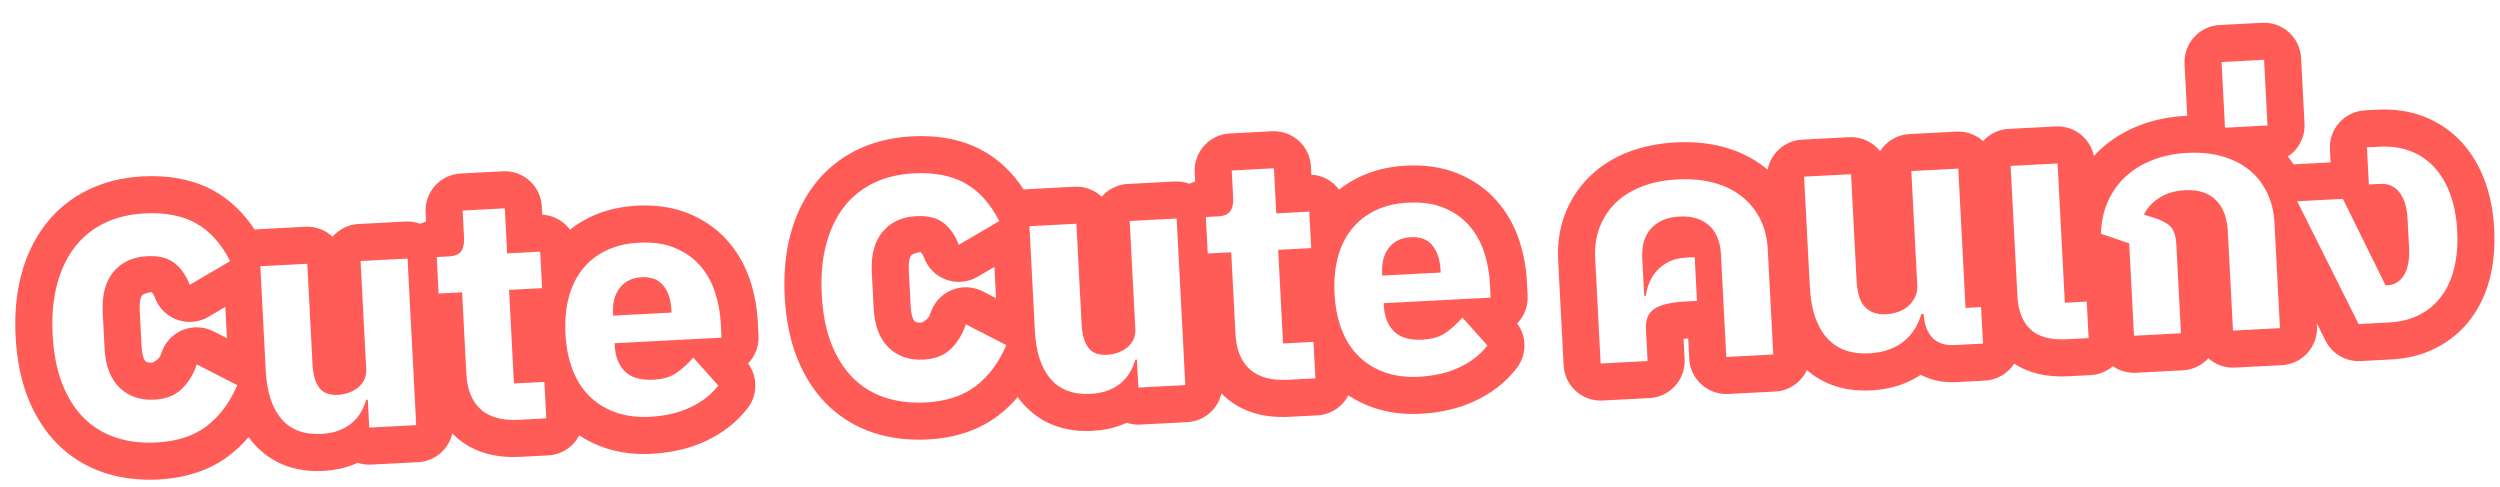 <svg height="91.91" viewBox="0 0 472.285 91.91" width="472.285" xmlns="http://www.w3.org/2000/svg" xmlns:xlink="http://www.w3.org/1999/xlink"><filter id="a" filterUnits="userSpaceOnUse" height="91.91" width="472.285" x="0" y="0"><feOffset dx="1" dy="2"/><feGaussianBlur result="blur"/><feFlood/><feComposite in2="blur" operator="in"/><feComposite in="SourceGraphic"/></filter><g filter="url(#a)"><g fill="#fff" stroke-linecap="round" stroke-linejoin="round" transform="matrix(.999 -.052 .052 .999 7.02 81.99)"><path d="m345.36 4.22c-2.193 0-4.188-.382-5.928-1.136-1.837-.796-3.402-2.003-4.651-3.589-1.176-1.493-2.06-3.294-2.627-5.353-.526-1.91-.793-4.098-.793-6.502v-20.88-3.5h3.5 8.88 3.5v3.5 20.1c0 .731.059 1.404.175 2.0.066.336.164.607.286.783.019.028.077.111.298.219.076.037.38.158 1.081.158.384 0 .774-.06 1.193-.185.316-.094.573-.221.785-.387.197-.155.358-.346.492-.584.075-.133.091-.348.091-.504v-21.6-3.5h3.5 8.88 3.5v3.5 22.84h2.9v-22.84-3.5h3.5 8.88 3.5v3.5 22.84h.64 3.5v3.5 6.9 3.5h-3.5-4.2c-4.016 0-7.117-1.109-9.216-3.297-1.827-1.904-2.855-4.46-3.064-7.61v.507 6.9 3.5h-3.5-5.34c-3.421 0-5.467-1.389-6.599-2.598-.187.163-.379.322-.577.477-1.131.883-2.473 1.587-3.987 2.091-1.492.497-3.207.75-5.097.75zm-85.08 0c-2.851 0-5.463-.484-7.761-1.437-2.347-.974-4.369-2.376-6.01-4.169-.878-.959-1.643-2.032-2.288-3.209v4.595 3.5h-3.5-5.28c-4.019 0-7.198-1.127-9.449-3.349-2.263-2.235-3.411-5.374-3.411-9.331v-11.92h-.94-2.02v21.1 3.5h-3.5-8.88-3.5v-.366c-.368.16-.75.304-1.144.433-1.327.433-2.833.653-4.476.653-2.097 0-4.005-.368-5.668-1.095-1.762-.769-3.258-1.937-4.447-3.47-1.111-1.433-1.946-3.162-2.481-5.139-.093-.344-.177-.697-.253-1.058-1.744 3.161-3.988 5.694-6.683 7.54-3.121 2.138-7.027 3.223-11.608 3.223-3.269 0-6.285-.536-8.965-1.594-2.778-1.097-5.18-2.757-7.138-4.936-1.918-2.133-3.411-4.791-4.44-7.9-.993-3.003-1.497-6.512-1.497-10.429 0-3.867.501-7.387 1.488-10.46 1.02-3.175 2.5-5.904 4.399-8.112 1.949-2.265 4.343-4.006 7.115-5.173 2.702-1.138 5.742-1.714 9.038-1.714 4.53 0 8.385.977 11.459 2.905 2.894 1.815 5.252 4.569 7.017 8.195h2.823 8.88 3.5v3.5 19.02c0 1.49.263 2.181.399 2.439.091.025.278.061.601.061.347 0 .691-.052 1.052-.158.293-.086.529-.197.723-.338.119-.087.205-.183.28-.309.006-.019.025-.096.025-.255v-20.46-3.5h3.5 8.88 3.5 2.02 1.84v-5.02-3.5h3.5 7.98 3.5v3.5 5.02h2.74 3.5v3.5 3.694c.489-.791 1.035-1.532 1.636-2.219 1.605-1.834 3.596-3.263 5.918-4.248 2.266-.961 4.845-1.448 7.666-1.448 3.11 0 5.864.557 8.187 1.656 2.338 1.106 4.29 2.628 5.8 4.522 1.469 1.843 2.551 3.987 3.215 6.373.623 2.236.938 4.601.938 7.029v2.64 3.5h-3.5-1.012l2.659 3.306 1.818 2.26-1.883 2.206c-1.761 2.062-4.059 3.68-6.832 4.809-2.671 1.087-5.709 1.638-9.03 1.638zm-.943-14.22c.494.17 1.161.26 1.963.26.77 0 1.433-.089 1.96-.26zm-20.877-.4h2.26 1.444c-.335-1.688-.504-3.488-.504-5.38 0-1.868.165-3.648.492-5.32h-.952-2.74zm-71.48-20.6c-2.238 0-3.291.853-3.888 1.495-.99 1.063-1.492 2.814-1.492 5.205v6.72c0 2.391.502 4.142 1.492 5.205.597.642 1.651 1.495 3.888 1.495 1.349 0 2.335-.3 3.014-.918.93-.847 1.599-1.842 2.046-3.043l1.448-3.891 3.59 2.085 7.44 4.32.263.152v-17.753l-.528.274-7.86 4.08-3.688 1.914-1.26-3.96c-.371-1.166-.899-2.045-1.614-2.688-.498-.447-1.511-.694-2.851-.694zm-52.14 35.22c-2.851 0-5.463-.484-7.761-1.437-2.347-.974-4.369-2.376-6.01-4.169-.878-.959-1.643-2.032-2.288-3.209v4.595 3.5h-3.5-5.28c-4.019 0-7.198-1.127-9.449-3.349-2.263-2.235-3.411-5.374-3.411-9.331v-11.92h-.94-2.02v21.1 3.5h-3.5-8.88-3.5v-.366c-.368.16-.75.304-1.144.433-1.327.433-2.833.653-4.476.653-2.097 0-4.005-.368-5.668-1.095-1.762-.769-3.258-1.937-4.447-3.47-1.111-1.433-1.946-3.162-2.481-5.139-.093-.344-.177-.697-.253-1.058-1.744 3.161-3.988 5.694-6.683 7.54-3.121 2.138-7.027 3.223-11.608 3.223-3.269 0-6.285-.536-8.965-1.594-2.778-1.097-5.18-2.757-7.138-4.936-1.918-2.133-3.411-4.791-4.44-7.9-.993-3.003-1.497-6.512-1.497-10.429 0-3.867.501-7.387 1.488-10.46 1.02-3.175 2.5-5.904 4.399-8.112 1.949-2.265 4.343-4.006 7.115-5.173 2.702-1.138 5.742-1.714 9.038-1.714 4.53 0 8.385.977 11.459 2.905 2.894 1.815 5.252 4.569 7.017 8.195h2.823 8.88 3.5v3.5 19.02c0 1.49.263 2.181.399 2.439.091.025.278.061.601.061.347 0 .691-.052 1.052-.158.293-.086.529-.197.723-.338.119-.087.205-.183.28-.309.006-.019.025-.096.025-.255v-20.46-3.5h3.5 8.88 3.5 2.02 1.84v-5.02-3.5h3.5 7.98 3.5v3.5 5.02h2.74 3.5v3.5 3.694c.489-.791 1.035-1.532 1.636-2.219 1.605-1.834 3.596-3.263 5.918-4.248 2.266-.961 4.845-1.448 7.666-1.448 3.11 0 5.864.557 8.187 1.656 2.338 1.106 4.29 2.628 5.8 4.522 1.469 1.843 2.551 3.987 3.215 6.373.623 2.236.938 4.601.938 7.029v2.64 3.5h-3.5-1.012l2.659 3.306 1.818 2.26-1.883 2.206c-1.761 2.062-4.059 3.68-6.832 4.809-2.671 1.087-5.709 1.638-9.03 1.638zm-.943-14.22c.494.17 1.161.26 1.963.26.77 0 1.433-.089 1.96-.26zm-20.877-.4h2.26 1.444c-.335-1.688-.504-3.488-.504-5.38 0-1.868.165-3.648.492-5.32h-.952-2.74zm-71.48-20.6c-2.238 0-3.291.853-3.888 1.495-.99 1.063-1.492 2.814-1.492 5.205v6.72c0 2.391.502 4.142 1.492 5.205.597.642 1.651 1.495 3.888 1.495 1.349 0 2.335-.3 3.014-.918.93-.847 1.599-1.842 2.046-3.043l1.448-3.891 3.59 2.085 7.44 4.32.263.152v-17.753l-.528.274-7.86 4.08-3.688 1.914-1.26-3.96c-.371-1.166-.899-2.045-1.614-2.688-.498-.447-1.511-.694-2.851-.694zm422.28 34.5h-5.82-2.29l-.917-2.099-8.173-18.707v17.306 3.5h-3.5-8.88-3.5v-3.5-18.78c0-1.655-.353-2.884-1.048-3.655-.224-.249-.908-1.005-3.132-1.005-.455 0-.883.031-1.284.092.462.389.855.808 1.181 1.259.971 1.344 1.443 3.074 1.443 5.289v16.8 3.5h-3.5-8.88-3.5v-3.5-15.095l-3.026-1.217-2.37-.953.185-2.548c.193-2.654.852-5.108 1.957-7.295 1.111-2.197 2.607-4.093 4.446-5.634 1.809-1.515 3.956-2.698 6.381-3.514 2.371-.798 4.977-1.203 7.747-1.203 1.347 0 2.643.091 3.88.271v-1.151-12.42-3.5h3.5 8.04 3.5v3.5 12.42 3.5h-3.5-4.478c1.063.601 2.038 1.297 2.915 2.085 1.69 1.516 3.021 3.365 3.956 5.495h2.467 8.64 1.54v-5.98-3.5h3.5 2.4c2.645 0 5.074.486 7.218 1.445 2.185.977 4.064 2.4 5.583 4.228 1.469 1.768 2.607 3.928 3.381 6.419.742 2.387 1.118 5.088 1.118 8.028 0 2.93-.363 5.621-1.079 7.999-.753 2.502-1.883 4.672-3.36 6.448-1.52 1.829-3.398 3.251-5.583 4.228-2.144.959-4.553 1.445-7.158 1.445zm-3.303-26.22 4.209 9.785c.022-.277.034-.584.034-.925v-5.52c0-1.859-.393-2.698-.627-3.033-.171-.245-.254-.307-.613-.307h-2.22zm-109.717 26.22h-3.5-8.88-3.5v-3.5-7.36h-1.48-2.22c-2.638 0-3.726.394-4.095.583-.034.098-.085.329-.085.717v6.06 3.5h-3.5-8.88-3.5v-3.5-19.86c0-2.64.484-5.074 1.439-7.235.961-2.176 2.348-4.075 4.121-5.645 1.754-1.554 3.895-2.75 6.364-3.557 2.362-.772 5.019-1.163 7.897-1.163 2.878 0 5.535.391 7.897 1.163 2.469.807 4.61 2.003 6.364 3.557 1.773 1.57 3.159 3.47 4.121 5.645.955 2.16 1.439 4.594 1.439 7.235v19.86zm-19.82-26.94c-2.046 0-2.767.71-3.004.944-.182.179-.328.384-.446.601 1.288-.495 2.75-.745 4.35-.745h1.56.39c-.347-.299-1.131-.8-2.85-.8z"/><path d="m345.36.72c1.52 0 2.85-.19 3.99-.57 1.14-.38 2.12-.89 2.94-1.53.82-.64 1.5-1.37 2.04-2.19.54-.82.97-1.69 1.29-2.61h.42c.12 4.12 1.98 6.18 5.58 6.18h5.34v-6.9h-2.94v-26.34h-8.88v21.6c0 .84-.18 1.58-.54 2.22-.36.64-.82 1.18-1.38 1.62-.56.44-1.21.77-1.95.99-.74.22-1.47.33-2.19.33-1.04 0-1.91-.17-2.61-.51-.7-.34-1.25-.8-1.65-1.38-.4-.58-.68-1.28-.84-2.1-.16-.82-.24-1.71-.24-2.67v-20.1h-8.88v20.88c0 4.2.89 7.43 2.67 9.69 1.78 2.26 4.39 3.39 7.83 3.39m-85.08 0c2.88 0 5.45-.46 7.71-1.38 2.26-.92 4.09-2.2 5.49-3.84l-4.44-5.52c-1 1.04-2.08 1.93-3.24 2.67-1.16.74-2.66 1.11-4.5 1.11-2.4 0-4.16-.61-5.28-1.83-1.12-1.22-1.68-2.87-1.68-4.95v-.48h20.22v-2.64c0-2.12-.27-4.15-.81-6.09-.54-1.94-1.4-3.65-2.58-5.13-1.18-1.48-2.7-2.66-4.56-3.54-1.86-.88-4.09-1.32-6.69-1.32-2.36 0-4.46.39-6.3 1.17-1.84.78-3.39 1.89-4.65 3.33-1.26 1.44-2.21 3.17-2.85 5.19-.64 2.02-.96 4.27-.96 6.75 0 2.52.33 4.8.99 6.84.66 2.04 1.64 3.77 2.94 5.19 1.3 1.42 2.89 2.52 4.77 3.3 1.88.78 4.02 1.17 6.42 1.17m-.18-26.4c1.8 0 3.13.59 3.99 1.77.86 1.18 1.29 2.73 1.29 4.65v.54h-11.04v-.48c0-1.96.51-3.53 1.53-4.71 1.02-1.18 2.43-1.77 4.23-1.77m-61.98 26.4c1.28 0 2.41-.16 3.39-.48.98-.32 1.83-.76 2.55-1.32.72-.56 1.31-1.2 1.77-1.92.46-.72.83-1.48 1.11-2.28h.3v5.28h8.88v-31.5h-8.88v20.46c0 .76-.16 1.42-.48 1.98-.32.56-.74 1.03-1.26 1.41-.52.38-1.12.67-1.8.87-.68.2-1.36.3-2.04.3-1.64 0-2.8-.52-3.48-1.56-.68-1.04-1.02-2.52-1.02-4.44v-19.02h-8.88v19.8c0 4.0.83 7.07 2.49 9.21 1.66 2.14 4.11 3.21 7.35 3.21m-31.14 0c3.88 0 7.09-.87 9.63-2.61 2.54-1.74 4.59-4.21 6.15-7.41l-7.44-4.32c-.64 1.72-1.63 3.19-2.97 4.41-1.34 1.22-3.13 1.83-5.37 1.83-2.68 0-4.83-.87-6.45-2.61-1.62-1.74-2.43-4.27-2.43-7.59v-6.72c0-3.32.81-5.85 2.43-7.59 1.62-1.74 3.77-2.61 6.45-2.61 2.28 0 4.01.53 5.19 1.59 1.18 1.06 2.05 2.47 2.61 4.23l7.86-4.08c-1.52-3.4-3.54-5.89-6.06-7.47-2.52-1.58-5.72-2.37-9.6-2.37-2.84 0-5.4.48-7.68 1.44-2.28.96-4.22 2.37-5.82 4.23-1.6 1.86-2.84 4.16-3.72 6.9-.88 2.74-1.32 5.87-1.32 9.39 0 3.56.44 6.67 1.32 9.33.88 2.66 2.12 4.88 3.72 6.66 1.6 1.78 3.54 3.12 5.82 4.02 2.28.9 4.84 1.35 7.68 1.35m-52.14 0c2.88 0 5.45-.46 7.71-1.38 2.26-.92 4.09-2.2 5.49-3.84l-4.44-5.52c-1 1.04-2.08 1.93-3.24 2.67-1.16.74-2.66 1.11-4.5 1.11-2.4 0-4.16-.61-5.28-1.83-1.12-1.22-1.68-2.87-1.68-4.95v-.48h20.22v-2.64c0-2.12-.27-4.15-.81-6.09-.54-1.94-1.4-3.65-2.58-5.13-1.18-1.48-2.7-2.66-4.56-3.54-1.86-.88-4.09-1.32-6.69-1.32-2.36 0-4.46.39-6.3 1.17-1.84.78-3.39 1.89-4.65 3.33-1.26 1.44-2.21 3.17-2.85 5.19-.64 2.02-.96 4.27-.96 6.75 0 2.52.33 4.8.99 6.84.66 2.04 1.64 3.77 2.94 5.19 1.3 1.42 2.89 2.52 4.77 3.3 1.88.78 4.02 1.17 6.42 1.17m-.18-26.4c1.8 0 3.13.59 3.99 1.77.86 1.18 1.29 2.73 1.29 4.65v.54h-11.04v-.48c0-1.96.51-3.53 1.53-4.71 1.02-1.18 2.43-1.77 4.23-1.77m-61.98 26.4c1.28 0 2.41-.16 3.39-.48.98-.32 1.83-.76 2.55-1.32.72-.56 1.31-1.2 1.77-1.92s.83-1.48 1.11-2.28h.3v5.28h8.88v-31.5h-8.88v20.46c0 .76-.16 1.42-.48 1.98-.32.56-.74 1.03-1.26 1.41-.52.38-1.12.67-1.8.87-.68.2-1.36.3-2.04.3-1.64 0-2.8-.52-3.48-1.56-.68-1.04-1.02-2.52-1.02-4.44v-19.02h-8.88v19.8c0 4.0.83 7.07 2.49 9.21 1.66 2.14 4.11 3.21 7.35 3.21m-31.14 0c3.88 0 7.09-.87 9.63-2.61 2.54-1.74 4.59-4.21 6.15-7.41l-7.44-4.32c-.64 1.72-1.63 3.19-2.97 4.41-1.34 1.22-3.13 1.83-5.37 1.83-2.68 0-4.83-.87-6.45-2.61-1.62-1.74-2.43-4.27-2.43-7.59v-6.72c0-3.32.81-5.85 2.43-7.59 1.62-1.74 3.77-2.61 6.45-2.61 2.28 0 4.01.53 5.19 1.59 1.18 1.06 2.05 2.47 2.61 4.23l7.86-4.08c-1.52-3.4-3.54-5.89-6.06-7.47-2.52-1.58-5.72-2.37-9.6-2.37-2.84 0-5.4.48-7.68 1.44-2.28.96-4.22 2.37-5.82 4.23-1.6 1.86-2.84 4.16-3.72 6.9-.88 2.74-1.32 5.87-1.32 9.39 0 3.56.44 6.67 1.32 9.33.88 2.66 2.12 4.88 3.72 6.66 1.6 1.78 3.54 3.12 5.82 4.02 2.28.9 4.84 1.35 7.68 1.35m422.28-.72c2.12 0 4.03-.38 5.73-1.14 1.7-.76 3.14-1.85 4.32-3.27 1.18-1.42 2.08-3.16 2.7-5.22.62-2.06.93-4.39.93-6.99s-.32-4.93-.96-6.99c-.64-2.06-1.55-3.8-2.73-5.22-1.18-1.42-2.62-2.51-4.32-3.27-1.7-.76-3.63-1.14-5.79-1.14h-2.4v7.02h2.22c1.48 0 2.64.6 3.48 1.8.84 1.2 1.26 2.88 1.26 5.04v5.52c0 2.16-.4 3.84-1.2 5.04-.8 1.2-1.9 1.8-3.3 1.8h-.3l-7.2-16.74h-8.64l10.38 23.76zm-20.7 0v-19.92c0-2.12-.37-4.05-1.11-5.79-.74-1.74-1.79-3.22-3.15-4.44-1.36-1.22-3.01-2.16-4.95-2.82s-4.13-.99-6.57-.99c-2.4 0-4.61.34-6.63 1.02-2.02.68-3.77 1.64-5.25 2.88-1.48 1.24-2.67 2.75-3.57 4.53-.9 1.78-1.43 3.77-1.59 5.97l5.22 2.1v17.46h8.88v-16.8c0-1.44-.26-2.52-.78-3.24-.52-.72-1.5-1.36-2.94-1.92l-2.1-.78c.64-1.2 1.65-2.2 3.03-3 1.38-.8 3.03-1.2 4.95-1.2 2.52 0 4.43.72 5.73 2.16 1.3 1.44 1.95 3.44 1.95 6v18.78zm-36.18 0v-6.9h-4.14v-26.34h-8.88v24.6c0 2.8.71 4.94 2.13 6.42 1.42 1.48 3.65 2.22 6.69 2.22zm-59.64 0v-19.86c0-2.16-.38-4.1-1.14-5.82-.76-1.72-1.84-3.2-3.24-4.44-1.4-1.24-3.11-2.19-5.13-2.85-2.02-.66-4.29-.99-6.81-.99-2.52 0-4.79.33-6.81.99-2.02.66-3.73 1.61-5.13 2.85-1.4 1.24-2.48 2.72-3.24 4.44-.76 1.72-1.14 3.66-1.14 5.82v19.86h8.88v-6.06c0-1.84.63-3.1 1.89-3.78 1.26-.68 3.19-1.02 5.79-1.02h2.22v-8.28h-1.56c-1.24 0-2.32.19-3.24.57-.92.38-1.71.89-2.37 1.53-.66.64-1.19 1.37-1.59 2.19-.4.82-.68 1.67-.84 2.55h-.3v-7.14c0-2.4.66-4.25 1.98-5.55 1.32-1.3 3.14-1.95 5.46-1.95 2.32 0 4.14.65 5.46 1.95 1.32 1.3 1.98 3.15 1.98 5.55v19.44zm-86.58 0v-6.9h-5.76v-17.7h6.24v-6.9h-6.24v-8.52h-7.98v5.16c0 1.08-.22 1.91-.66 2.49-.44.58-1.26.87-2.46.87h-2.22v6.9h4.44v15.42c0 3 .79 5.28 2.37 6.84 1.58 1.56 3.91 2.34 6.99 2.34zm-145.44 0v-6.9h-5.76v-17.7h6.24v-6.9h-6.24v-8.52h-7.98v5.16c0 1.08-.22 1.91-.66 2.49-.44.58-1.26.87-2.46.87h-2.22v6.9h4.44v15.42c0 3 .79 5.28 2.37 6.84 1.58 1.56 3.91 2.34 6.99 2.34zm327.48-38.34v-12.42h-8.04v12.42zm-77.4 46.06c-5.725 0-9.489-2.159-11.87-4.448-1.175 2.217-3.506 3.728-6.19 3.728h-8.88c-3.866 0-7-3.134-7-7v-3.86h-.2c-.247 0-.473.004-.68.011l-0 3.849c0 3.866-3.134 7-7 7h-8.88c-3.866 0-7-3.134-7-7v-19.86c0-3.13.585-6.04 1.737-8.649 1.166-2.64 2.849-4.944 5.002-6.851 2.115-1.873 4.671-3.308 7.597-4.264 2.714-.887 5.736-1.336 8.984-1.336 3.248 0 6.27.45 8.984 1.336 2.926.956 5.483 2.391 7.597 4.264.169.15.335.302.498.456.747-3.063 3.508-5.336 6.801-5.336h8.88c2.351 0 4.431 1.158 5.7 2.936 1.269-1.777 3.349-2.936 5.7-2.936h8.88c1.933 0 3.683.783 4.95 2.051 1.267-1.267 3.017-2.051 4.95-2.051h8.88c3.507 0 6.412 2.579 6.921 5.944.398-.392.813-.769 1.244-1.129 2.144-1.797 4.672-3.192 7.512-4.149 2.842-.957 5.986-1.421 9.243-1.384v-9.802c0-3.866 3.134-7 7-7h8.04c3.866 0 7 3.134 7 7v12.42c0 2.578-1.394 4.831-3.469 6.045.358.496.693 1.01 1.004 1.542.108-.005.216-.008.325-.008h6.68v-2.48c0-3.866 3.134-7 7-7h2.4c3.141 0 6.05.589 8.647 1.75 2.678 1.197 4.982 2.942 6.847 5.187 1.764 2.123 3.12 4.686 4.031 7.617.846 2.724 1.275 5.774 1.275 9.067 0 3.272-.413 6.302-1.227 9.007-.889 2.954-2.241 5.537-4.019 7.676-1.865 2.244-4.169 3.989-6.847 5.187-2.597 1.161-5.486 1.75-8.587 1.75h-5.82c-2.782 0-5.301-1.648-6.415-4.198l-1.465-3.354v.552c0 3.866-3.134 7-7 7h-8.88c-1.918 0-3.656-.771-4.92-2.021-1.264 1.249-3.002 2.021-4.92 2.021h-8.88c-1.617 0-3.105-.548-4.29-1.468-1.185.92-2.673 1.468-4.29 1.468h-4.2c-4.087 0-7.471-.981-10.091-2.921-1.27 1.769-3.345 2.921-5.689 2.921h-5.34c-2.557 0-4.82-.607-6.697-1.725-1.031.607-2.155 1.114-3.36 1.516-1.85.617-3.937.929-6.204.929zm-85.08 0c-3.314 0-6.377-.573-9.103-1.704-1.597-.663-3.072-1.494-4.412-2.484-1.215 2.075-3.467 3.468-6.045 3.468h-5.28c-4.972 0-8.979-1.466-11.908-4.359-.236-.233-.462-.472-.679-.718-.836 2.931-3.533 5.077-6.733 5.077h-8.88c-.896 0-1.752-.168-2.539-.475-.332.133-.672.256-1.018.369-1.678.548-3.55.826-5.563.826-6.851 0-10.786-3.219-12.881-5.92-.298-.384-.58-.784-.845-1.198-1.169 1.239-2.446 2.336-3.828 3.282-3.715 2.545-8.286 3.835-13.586 3.835-3.71 0-7.159-.619-10.25-1.839-3.287-1.297-6.132-3.266-8.456-5.852-2.243-2.495-3.979-5.57-5.16-9.141-1.111-3.358-1.674-7.237-1.674-11.529 0-4.231.557-8.111 1.655-11.531 1.164-3.623 2.872-6.76 5.078-9.324 2.305-2.679 5.134-4.737 8.41-6.117 3.134-1.319 6.632-1.989 10.396-1.989 5.198 0 9.679 1.157 13.318 3.439 2.911 1.825 5.349 4.407 7.273 7.696.233-.023.469-.035.708-.035h8.88c1.979 0 3.767.822 5.04 2.142 1.273-1.321 3.061-2.142 5.04-2.142h8.88c.98 0 1.913.201 2.76.565.353-.152.72-.275 1.1-.367l0-1.718c0-3.866 3.134-7 7-7h7.98c3.866 0 7 3.134 7 7v1.561c2.124.229 3.964 1.409 5.084 3.105 1.181-.841 2.465-1.556 3.843-2.141 2.7-1.145 5.739-1.725 9.032-1.725 3.631 0 6.889.67 9.684 1.992 2.825 1.337 5.194 3.188 7.04 5.504 1.764 2.212 3.059 4.775 3.85 7.617.708 2.542 1.066 5.223 1.066 7.967v2.64c0 2.029-.864 3.857-2.243 5.135 1.71 2.58 1.53 6.016-.513 8.409-2.128 2.492-4.878 4.437-8.175 5.779-3.091 1.258-6.573 1.897-10.349 1.897zm-92.788-35.423c-1.485.203-1.707.44-1.839.582-.205.221-.553 1.063-.553 2.82v6.72c0 1.757.348 2.599.553 2.82.132.142.354.38 1.327.38 1.172-.475 1.529-1.007 1.779-1.681.72-1.934 2.256-3.452 4.198-4.148 1.942-.696 4.093-.5 5.877.536l2.445 1.42v-5.913l-3.275 1.7c-1.832.951-3.991 1.045-5.899.256-1.908-.789-3.37-2.379-3.996-4.347-.12-.377-.324-.882-.617-1.145zm-52.652 35.423c-3.314 0-6.377-.573-9.103-1.704-1.597-.663-3.072-1.494-4.412-2.484-1.215 2.075-3.467 3.468-6.045 3.468h-5.28c-4.972 0-8.979-1.466-11.908-4.359-.236-.233-.462-.472-.679-.718-.836 2.931-3.533 5.077-6.733 5.077h-8.88c-.896 0-1.752-.168-2.539-.475-.332.133-.672.256-1.018.369-1.678.548-3.55.826-5.563.826-6.851 0-10.786-3.219-12.881-5.92-.298-.384-.58-.784-.845-1.198-1.169 1.239-2.446 2.336-3.828 3.282-3.715 2.545-8.286 3.835-13.586 3.835-3.71 0-7.159-.619-10.25-1.839-3.287-1.297-6.132-3.266-8.456-5.852-2.243-2.495-3.979-5.57-5.16-9.141-1.111-3.358-1.674-7.237-1.674-11.529 0-4.231.557-8.111 1.655-11.531 1.163-3.623 2.872-6.76 5.078-9.324 2.305-2.679 5.134-4.737 8.41-6.117 3.134-1.319 6.632-1.989 10.396-1.989 5.198 0 9.679 1.157 13.318 3.439 2.911 1.825 5.349 4.407 7.273 7.696.233-.023.469-.035.708-.035h8.88c1.979 0 3.767.822 5.04 2.142 1.273-1.321 3.061-2.142 5.04-2.142h8.88c.98 0 1.913.201 2.76.565.353-.152.72-.275 1.1-.367l0-1.718c0-3.866 3.134-7 7-7h7.98c3.866 0 7 3.134 7 7v1.561c2.124.229 3.964 1.409 5.084 3.105 1.181-.841 2.465-1.556 3.843-2.141 2.7-1.145 5.739-1.725 9.032-1.725 3.631 0 6.889.67 9.684 1.992 2.825 1.337 5.194 3.188 7.04 5.504 1.764 2.212 3.059 4.775 3.85 7.617.708 2.542 1.066 5.223 1.066 7.967v2.64c0 2.029-.864 3.857-2.243 5.135 1.71 2.58 1.53 6.016-.513 8.409-2.128 2.492-4.878 4.437-8.175 5.779-3.091 1.258-6.573 1.897-10.349 1.897zm-92.788-35.423c-1.485.203-1.707.44-1.839.582-.205.221-.553 1.063-.553 2.82v6.72c0 1.757.348 2.599.553 2.82.132.142.354.38 1.327.38 1.172-.475 1.529-1.007 1.779-1.681.72-1.934 2.256-3.452 4.198-4.148 1.942-.696 4.093-.5 5.877.536l2.445 1.42v-5.913l-3.275 1.7c-1.832.951-3.991 1.045-5.899.256-1.908-.789-3.37-2.379-3.996-4.347-.12-.377-.325-.882-.617-1.145z" fill="#ff5c58"/></g></g></svg>